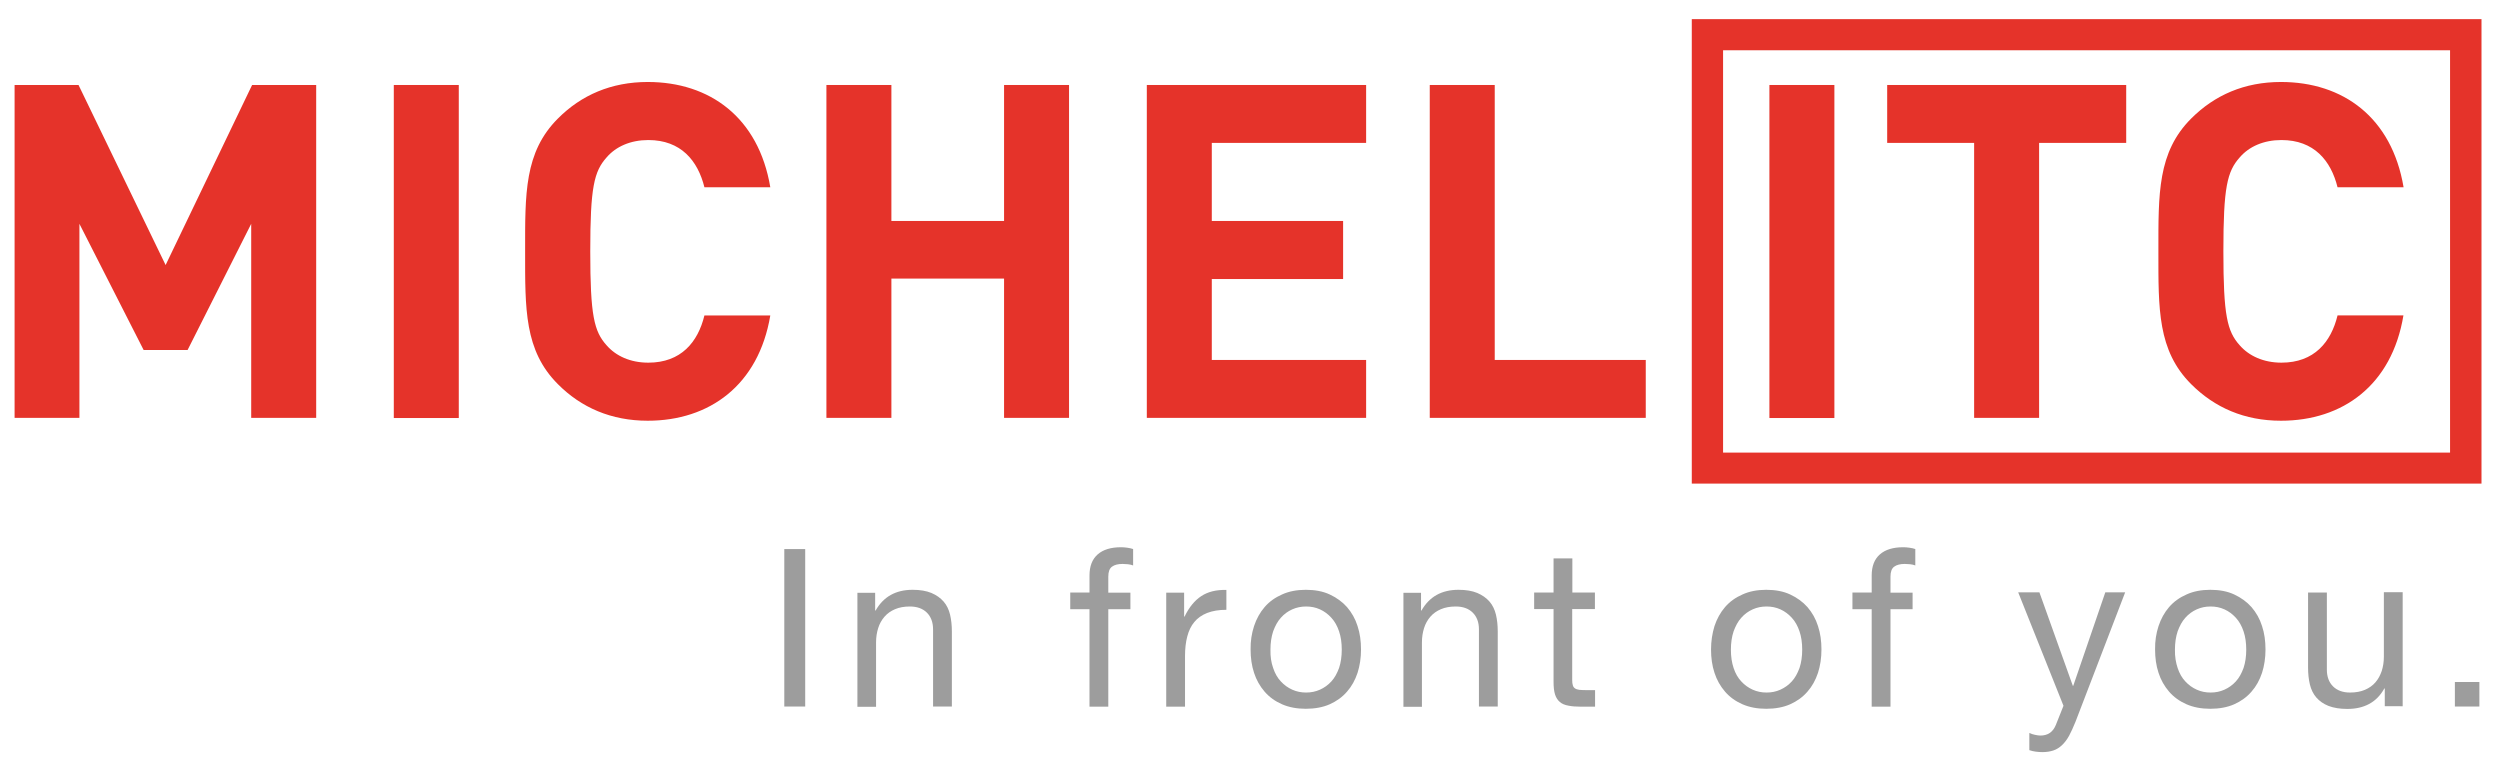 <?xml version="1.0" encoding="utf-8"?>
<!-- Generator: Adobe Illustrator 25.4.8, SVG Export Plug-In . SVG Version: 6.00 Build 0)  -->
<svg version="1.1" id="Ebene_1" xmlns="http://www.w3.org/2000/svg" xmlns:xlink="http://www.w3.org/1999/xlink" x="0px" y="0px"
	 viewBox="0 0 1662 505" style="enable-background:new 0 0 1662 505;" xml:space="preserve">
<style type="text/css">
	.st0{fill:#9D9D9D;}
	.st1{fill:#E5332A;}
</style>
<g>
	<g>
		<path class="st0" d="M535.3,365v104.7h-13.9V365H535.3z"/>
		<path class="st0" d="M581.8,393.9v12h0.3c5.2-9.2,13.4-13.8,24.6-13.8c5,0,9.1,0.7,12.5,2.1c3.3,1.4,6,3.3,8.1,5.7
			c2.1,2.4,3.5,5.4,4.3,8.7c0.8,3.4,1.2,7.1,1.2,11.2v49.9h-12.5v-51.3c0-4.7-1.4-8.4-4.1-11.1c-2.7-2.7-6.5-4.1-11.3-4.1
			c-3.8,0-7.1,0.6-9.9,1.8s-5.1,2.8-7,5c-1.9,2.2-3.3,4.7-4.2,7.6c-0.9,2.9-1.4,6-1.4,9.5v42.8H570v-75.8H581.8z"/>
		<path class="st0" d="M711.5,404.9v-11h12.8v-11.3c0-6.2,1.8-10.8,5.4-14c3.6-3.2,8.8-4.8,15.6-4.8c1.2,0,2.5,0.1,4,0.3
			c1.5,0.2,2.9,0.5,4,0.9v10.9c-1.1-0.4-2.3-0.7-3.5-0.8c-1.3-0.1-2.4-0.2-3.5-0.2c-3,0-5.4,0.6-7,1.8c-1.7,1.2-2.5,3.4-2.5,6.7
			v10.6h14.7v11h-14.7v64.8h-12.5v-64.8H711.5z"/>
		<path class="st0" d="M787.2,393.9v16h0.3c3-6.2,6.7-10.7,11.1-13.6c4.4-2.9,10-4.3,16.7-4.1v13.2c-5,0-9.2,0.7-12.8,2.1
			c-3.5,1.4-6.4,3.4-8.5,6c-2.2,2.6-3.7,5.8-4.7,9.6c-1,3.8-1.5,8.1-1.5,13v33.7h-12.5v-75.8H787.2z"/>
		<path class="st0" d="M833.7,416.2c1.6-4.8,3.9-9,7-12.6c3.1-3.6,7-6.4,11.6-8.4c4.6-2.1,9.9-3.1,15.8-3.1c6.1,0,11.4,1,15.9,3.1
			c4.5,2.1,8.4,4.9,11.5,8.4c3.1,3.6,5.5,7.8,7,12.6c1.6,4.8,2.3,10,2.3,15.6c0,5.6-0.8,10.8-2.3,15.5c-1.6,4.8-3.9,9-7,12.5
			c-3.1,3.6-7,6.4-11.5,8.4c-4.5,2-9.9,3-15.9,3c-6,0-11.2-1-15.8-3c-4.6-2-8.5-4.8-11.6-8.4c-3.1-3.6-5.5-7.8-7-12.5
			c-1.6-4.8-2.3-10-2.3-15.5C831.3,426.3,832.1,421.1,833.7,416.2z M846.4,444.1c1.2,3.6,2.9,6.6,5.1,8.9c2.2,2.4,4.7,4.2,7.6,5.5
			c2.9,1.3,5.9,1.9,9.2,1.9c3.2,0,6.3-0.6,9.2-1.9c2.9-1.3,5.4-3.1,7.6-5.5c2.2-2.4,3.8-5.4,5.1-8.9c1.2-3.6,1.8-7.7,1.8-12.2
			c0-4.6-0.6-8.7-1.8-12.2c-1.2-3.6-2.9-6.6-5.1-9c-2.2-2.4-4.7-4.3-7.6-5.6c-2.9-1.3-5.9-1.9-9.2-1.9c-3.2,0-6.3,0.6-9.2,1.9
			c-2.9,1.3-5.4,3.1-7.6,5.6c-2.2,2.4-3.8,5.5-5.1,9c-1.2,3.6-1.8,7.7-1.8,12.2C844.5,436.5,845.1,440.5,846.4,444.1z"/>
		<path class="st0" d="M944.7,393.9v12h0.3c5.2-9.2,13.4-13.8,24.6-13.8c5,0,9.1,0.7,12.5,2.1c3.3,1.4,6,3.3,8.1,5.7
			c2.1,2.4,3.5,5.4,4.3,8.7c0.8,3.4,1.2,7.1,1.2,11.2v49.9h-12.5v-51.3c0-4.7-1.4-8.4-4.1-11.1c-2.7-2.7-6.5-4.1-11.3-4.1
			c-3.8,0-7.1,0.6-9.9,1.8s-5.1,2.8-7,5c-1.9,2.2-3.3,4.7-4.2,7.6c-0.9,2.9-1.4,6-1.4,9.5v42.8H933v-75.8H944.7z"/>
		<path class="st0" d="M1060.3,393.9v11h-15.1V452c0,1.5,0.1,2.6,0.4,3.5c0.2,0.9,0.7,1.6,1.4,2.1c0.7,0.5,1.6,0.8,2.9,1
			c1.2,0.1,2.8,0.2,4.8,0.2h5.7v11h-9.5c-3.2,0-6-0.2-8.3-0.7c-2.3-0.4-4.2-1.2-5.6-2.4c-1.4-1.2-2.5-2.8-3.2-5c-0.7-2.2-1-5-1-8.5
			v-48.3h-12.9v-11h12.9v-22.7h12.5v22.7H1060.3z"/>
		<path class="st0" d="M1139.8,416.2c1.6-4.8,3.9-9,7-12.6c3.1-3.6,7-6.4,11.6-8.4c4.6-2.1,9.9-3.1,15.8-3.1c6.1,0,11.4,1,15.9,3.1
			s8.4,4.9,11.5,8.4c3.1,3.6,5.5,7.8,7,12.6c1.6,4.8,2.3,10,2.3,15.6c0,5.6-0.8,10.8-2.3,15.5c-1.6,4.8-3.9,9-7,12.5
			c-3.1,3.6-7,6.4-11.5,8.4c-4.5,2-9.9,3-15.9,3c-6,0-11.2-1-15.8-3c-4.6-2-8.5-4.8-11.6-8.4c-3.1-3.6-5.5-7.8-7-12.5
			c-1.6-4.8-2.3-10-2.3-15.5C1137.5,426.3,1138.3,421.1,1139.8,416.2z M1152.5,444.1c1.2,3.6,2.9,6.6,5.1,8.9
			c2.2,2.4,4.7,4.2,7.6,5.5c2.9,1.3,5.9,1.9,9.2,1.9s6.3-0.6,9.2-1.9c2.9-1.3,5.4-3.1,7.6-5.5c2.2-2.4,3.8-5.4,5.1-8.9
			c1.2-3.6,1.8-7.7,1.8-12.2c0-4.6-0.6-8.7-1.8-12.2c-1.2-3.6-2.9-6.6-5.1-9c-2.2-2.4-4.7-4.3-7.6-5.6c-2.9-1.3-5.9-1.9-9.2-1.9
			s-6.3,0.6-9.2,1.9c-2.9,1.3-5.4,3.1-7.6,5.6c-2.2,2.4-3.8,5.5-5.1,9c-1.2,3.6-1.8,7.7-1.8,12.2
			C1150.7,436.5,1151.3,440.5,1152.5,444.1z"/>
		<path class="st0" d="M1231.5,404.9v-11h12.8v-11.3c0-6.2,1.8-10.8,5.4-14c3.6-3.2,8.8-4.8,15.6-4.8c1.2,0,2.5,0.1,4,0.3
			c1.5,0.2,2.9,0.5,4,0.9v10.9c-1.1-0.4-2.3-0.7-3.5-0.8c-1.3-0.1-2.4-0.2-3.5-0.2c-3,0-5.4,0.6-7,1.8c-1.7,1.2-2.5,3.4-2.5,6.7
			v10.6h14.7v11h-14.7v64.8h-12.5v-64.8H1231.5z"/>
		<path class="st0" d="M1379.8,479.8c-1.5,3.7-2.9,6.8-4.3,9.4c-1.4,2.5-3,4.6-4.7,6.2c-1.7,1.6-3.6,2.8-5.7,3.5
			c-2.1,0.7-4.5,1.1-7.3,1.1c-1.5,0-2.9-0.1-4.4-0.3c-1.5-0.2-2.9-0.5-4.3-1v-11.4c1.1,0.5,2.3,0.9,3.7,1.2c1.4,0.3,2.6,0.5,3.6,0.5
			c2.5,0,4.7-0.6,6.4-1.8c1.7-1.2,3-3,3.9-5.2l5.1-12.8l-30.1-75.4h14.1l22.2,62.1h0.3l21.3-62.1h13.2L1379.8,479.8z"/>
		<path class="st0" d="M1435,416.2c1.6-4.8,3.9-9,7-12.6c3.1-3.6,7-6.4,11.6-8.4c4.6-2.1,9.9-3.1,15.8-3.1c6.1,0,11.4,1,15.9,3.1
			s8.4,4.9,11.5,8.4c3.1,3.6,5.5,7.8,7,12.6c1.6,4.8,2.3,10,2.3,15.6c0,5.6-0.8,10.8-2.3,15.5c-1.6,4.8-3.9,9-7,12.5
			c-3.1,3.6-7,6.4-11.5,8.4c-4.5,2-9.9,3-15.9,3c-6,0-11.2-1-15.8-3c-4.6-2-8.5-4.8-11.6-8.4c-3.1-3.6-5.5-7.8-7-12.5
			c-1.6-4.8-2.3-10-2.3-15.5C1432.6,426.3,1433.4,421.1,1435,416.2z M1447.7,444.1c1.2,3.6,2.9,6.6,5.1,8.9c2.2,2.4,4.7,4.2,7.6,5.5
			c2.9,1.3,5.9,1.9,9.2,1.9s6.3-0.6,9.2-1.9c2.9-1.3,5.4-3.1,7.6-5.5c2.2-2.4,3.8-5.4,5.1-8.9c1.2-3.6,1.8-7.7,1.8-12.2
			c0-4.6-0.6-8.7-1.8-12.2c-1.2-3.6-2.9-6.6-5.1-9c-2.2-2.4-4.7-4.3-7.6-5.6c-2.9-1.3-5.9-1.9-9.2-1.9s-6.3,0.6-9.2,1.9
			c-2.9,1.3-5.4,3.1-7.6,5.6c-2.2,2.4-3.8,5.5-5.1,9c-1.2,3.6-1.8,7.7-1.8,12.2C1445.8,436.5,1446.5,440.5,1447.7,444.1z"/>
		<path class="st0" d="M1585.4,469.7v-12h-0.3c-2.6,4.7-6,8.1-10.1,10.3c-4.1,2.2-8.9,3.3-14.5,3.3c-5,0-9.1-0.7-12.5-2
			c-3.3-1.3-6-3.2-8.1-5.6c-2.1-2.4-3.5-5.4-4.3-8.7c-0.8-3.4-1.2-7.1-1.2-11.2v-49.9h12.5v51.3c0,4.7,1.4,8.4,4.1,11.1
			c2.7,2.7,6.5,4.1,11.3,4.1c3.8,0,7.1-0.6,9.9-1.8c2.8-1.2,5.1-2.8,7-5c1.9-2.2,3.2-4.7,4.2-7.6c0.9-2.9,1.4-6,1.4-9.5v-42.8h12.5
			v75.8H1585.4z"/>
		<path class="st0" d="M1648.3,453.4v16.3H1632v-16.3H1648.3z"/>
	</g>
</g>
<polygon class="st1" points="167,277.8 167,148.8 124.7,232.7 95.5,232.7 52.8,148.8 52.8,277.8 9.7,277.8 9.7,56.5 52.2,56.5 
	110.1,176.2 167.6,56.5 210.2,56.5 210.2,277.8 "/>
<rect x="261.8" y="56.5" class="st1" width="43.2" height="221.4"/>
<path class="st1" d="M430.6,279.7c-24.2,0-44.2-8.7-59.7-24.3c-22.4-22.4-21.8-50.1-21.8-88.3c0-38.2-0.6-65.9,21.8-88.3
	c15.5-15.6,35.5-24.3,59.7-24.3c41.3,0,73.7,23.6,81.5,70h-43.8c-4.4-17.7-15.6-31.4-37.3-31.4c-11.8,0-21.5,4.3-27.7,11.5
	c-8.4,9.4-10.9,19.9-10.9,62.5c0,42.6,2.5,53.2,10.9,62.5c6.2,7.1,15.8,11.5,27.7,11.5c21.8,0,33-13.7,37.3-31.4h43.8
	C504.3,256.1,471.6,279.7,430.6,279.7"/>
<polygon class="st1" points="667.5,277.8 667.5,185.2 592.6,185.2 592.6,277.8 549.4,277.8 549.4,56.5 592.6,56.5 592.6,146.9 
	667.5,146.9 667.5,56.5 710.7,56.5 710.7,277.8 "/>
<polygon class="st1" points="762.4,277.8 762.4,56.5 908.2,56.5 908.2,95 805.6,95 805.6,146.9 892.9,146.9 892.9,185.5 
	805.6,185.5 805.6,239.3 908.2,239.3 908.2,277.8 "/>
<polygon class="st1" points="950.5,277.8 950.5,56.5 993.7,56.5 993.7,239.3 1094.1,239.3 1094.1,277.8 "/>
<rect x="1176.3" y="56.5" class="st1" width="43.2" height="221.4"/>
<polygon class="st1" points="1355.6,95 1355.6,277.8 1312.4,277.8 1312.4,95 1254.6,95 1254.6,56.5 1413.5,56.5 1413.5,95 "/>
<path class="st1" d="M1516.4,279.7c-24.3,0-44.1-8.7-59.7-24.3c-22.4-22.4-21.8-50.1-21.8-88.3c0-38.2-0.6-65.9,21.8-88.3
	c15.6-15.6,35.4-24.3,59.7-24.3c41.3,0,73.7,23.6,81.5,70H1554c-4.4-17.7-15.6-31.4-37.3-31.4c-11.8,0-21.5,4.3-27.7,11.5
	c-8.4,9.4-10.9,19.9-10.9,62.5c0,42.6,2.5,53.2,10.9,62.5c6.2,7.1,15.9,11.5,27.7,11.5c21.8,0,33-13.7,37.3-31.4h43.8
	C1590.1,256.1,1557.4,279.7,1516.4,279.7"/>
<path class="st1" d="M1124.7,12.7v308.8h525V12.7H1124.7z M1628.8,300.9h-483.3V33.4h483.3V300.9z"/>
</svg>
